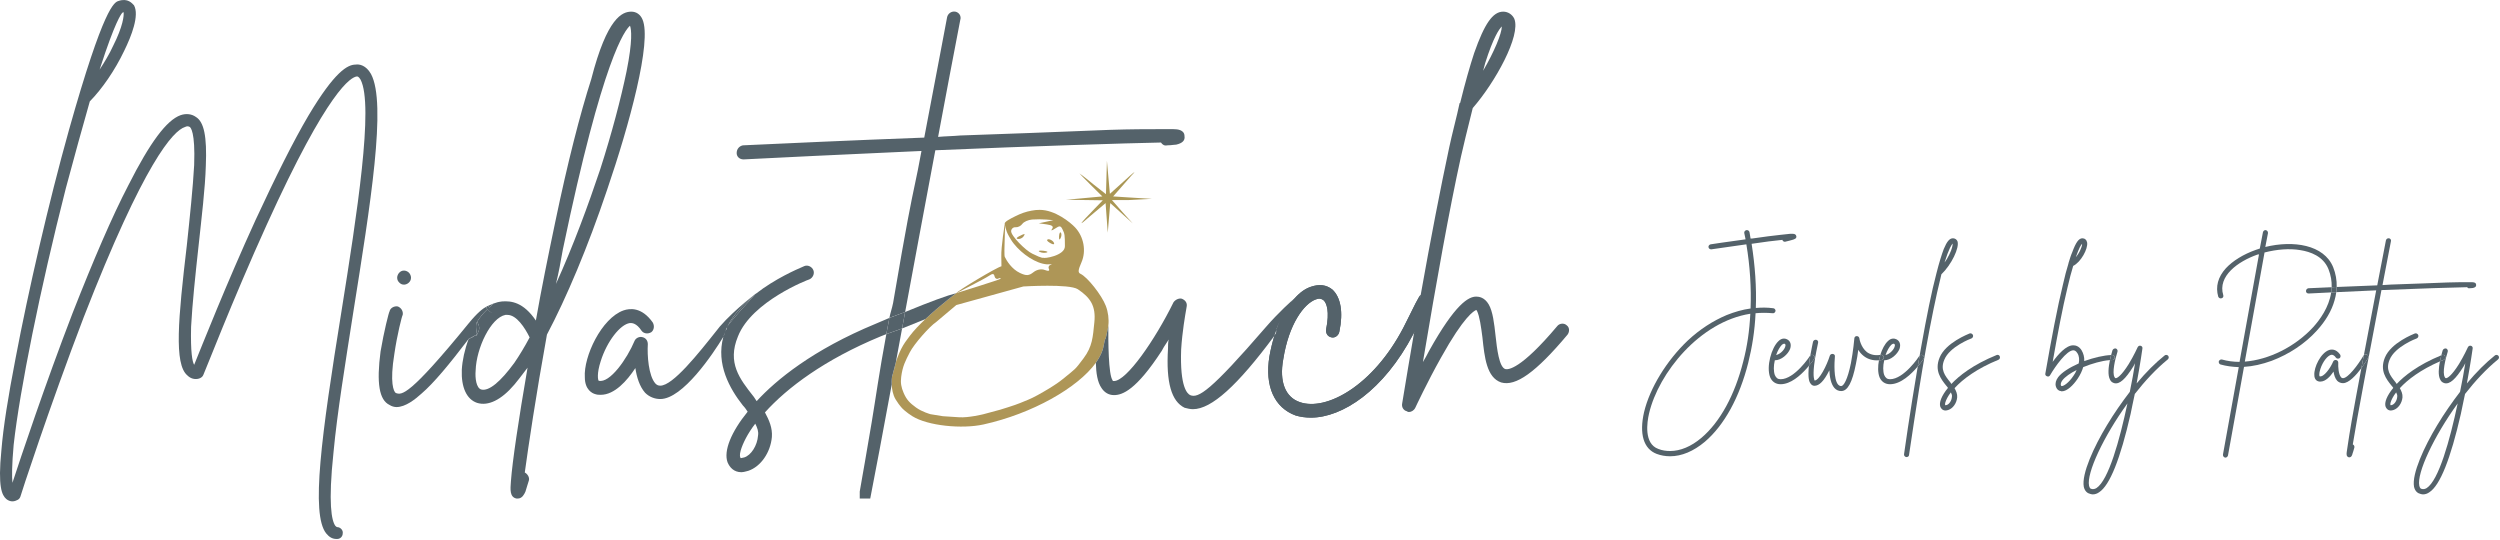 <svg width="1383" height="299" viewBox="0 0 1383 299" fill="none" xmlns="http://www.w3.org/2000/svg">
<path fill-rule="evenodd" clip-rule="evenodd" d="M570.682 116.528C567.42 117.115 564.714 118.119 561.743 119.591C558.816 121.041 555.358 122.799 555.848 123.855C555.848 123.855 556.152 127.295 558.161 130.699C558.975 132.079 559.558 133.201 560.771 134.736C565.485 140.701 573.208 145.802 579.073 146.223C581.471 146.095 582.519 146.199 581.407 146.455C580.291 146.708 579.769 147.733 580.244 148.731C580.809 149.905 579.99 150.122 577.944 149.346C576.042 148.623 573.543 149.124 571.688 150.601C569.213 152.573 567.749 152.655 564.256 151.014C559.626 148.838 556.83 144.164 555.848 142.102C555.205 140.752 556.335 124.242 555.848 123.855C555.848 123.855 553.747 136.499 553.925 142.017C554.129 148.205 553.925 147.346 553.925 147.346C551.791 147.661 529.63 160.89 528.989 162.185C528.989 162.185 544.427 154.392 546.888 152.72C549.1 151.215 549.826 151.244 550.182 152.845C550.437 153.974 551.319 154.561 552.151 154.151C552.983 153.74 553.628 153.751 553.586 154.176C553.544 154.599 528.989 162.185 528.989 162.185L529.033 168.751L566.102 158.478C566.102 158.478 591.602 156.898 596.271 160.018C603.185 164.639 606.302 169.233 605.403 178.213C604.575 186.516 604.325 191.673 599.411 198.226C594.498 204.778 595.317 203.683 587.947 209.693C583.753 213.113 578.131 216.283 574.026 218.573C569.922 220.864 567.176 221.731 564.358 222.945C561.54 224.159 553.229 226.665 553.229 226.665C544.057 229.138 544.057 229.138 544.057 229.138C544.057 229.138 535.858 231.19 530.558 230.826C527.128 230.59 521.604 230.248 521.604 230.248L514.772 229.138C514.772 229.138 510.154 227.908 506.735 225.426C503.316 222.945 501.53 221.174 499.904 217.39C498.517 214.161 498.118 211.787 498.542 208.495C499.316 202.474 500.908 199.596 503.316 194.887C505.724 190.179 514.386 180.435 517.811 178.213L529.033 168.751L528.989 162.185C528.989 162.185 519.9 168.988 511.912 176.526C508.623 179.63 505.521 182.858 503.316 185.787C501.283 188.489 500.1 190.011 498.542 193.012C497.259 195.482 495.817 199.596 495.817 199.596L495.517 200.728L493.46 208.495C493.46 208.495 493.187 210.293 493.294 212.738C493.402 215.228 493.903 218.39 495.483 221.006C495.483 221.006 496.528 222.628 497.091 223.417C497.856 224.489 498.19 224.77 498.698 225.426C499.207 226.083 501.446 228.193 504.726 230.248C513.181 235.546 532.122 237.449 544.057 234.815C570.983 228.87 596.243 214.538 606.226 200.702C608.501 197.548 609.983 194.42 610.51 191.423C610.892 189.246 611.334 187.479 611.491 187.495C611.648 187.511 612.293 184.788 612.93 181.445C613.016 180.99 613.087 180.525 613.14 180.052C613.539 176.548 613.038 172.618 611.733 169.2C609.454 163.239 601.534 153.216 597.718 151.47C596.25 150.798 596.373 149.444 598.278 145.096C601.024 138.845 599.547 130.884 594.692 125.752C592.137 123.051 583.654 116.064 575.138 116.099C573.39 116.106 572.403 116.218 570.682 116.528ZM570.975 121.44C568.802 121.619 566.361 122.706 565.555 123.855C564.753 125.004 563.08 125.84 561.841 125.712C560.602 125.584 559.485 126.515 559.358 127.781C559.104 130.348 567.476 138.711 571.106 140.347C577.099 143.345 577.099 142.526 577.099 142.526C577.253 143.284 589.196 141.451 589.106 136.179C589.094 129.99 589.009 129.389 587.786 126.898C586.759 124.801 586.212 124.745 583.631 126.469C581.772 127.71 581.17 127.758 582.023 126.6C582.978 125.301 582.078 124.563 579.039 124.137L574.689 123.53L582.71 121.801L578.818 121.459C576.679 121.27 573.152 121.261 570.975 121.44ZM585.864 130.719C585.758 132.568 586.089 132.98 586.708 131.772C587.273 130.678 587.349 129.309 586.887 128.731C586.424 128.154 585.966 129.048 585.864 130.719ZM563.772 130.699C562.283 131.474 562.028 132.075 563.14 132.205C564.154 132.323 565.491 131.754 566.102 130.94C567.49 129.101 566.956 129.046 563.772 130.699ZM579.243 132.924C579.209 133.266 580.223 134.08 581.501 134.736C582.829 135.417 583.479 135.216 583.024 134.266C582.26 132.67 579.37 131.645 579.243 132.924ZM575.075 139.307C576.102 139.856 577.851 140.037 578.958 139.708C580.07 139.381 579.234 138.932 577.099 138.711C574.96 138.491 574.052 138.759 575.075 139.307ZM495.676 201.312C495.608 201.983 494.645 205.429 494.645 205.429L495.676 201.312Z" fill="#AE9657"/>
<path d="M605.254 102.283L611.821 107.41L612.352 88.932L613.992 107.229C622.432 99.567 631.563 91.223 625.702 97.36L615.789 108.659L624.796 109.246L637.211 110.002L624.259 110.678L615.114 110.659L621.099 117.493L626.623 123.58L614.193 112.343L612.812 128.73L611.638 112.811V112.343L603.354 119.316C595.861 125.991 596.721 124.52 605.721 115.266L610.06 110.805L589.795 110.512L609.807 108.659L603.19 102.112C599.551 98.512 597.16 95.955 597.16 95.955C598.226 96.491 605.254 102.283 605.254 102.283Z" fill="#AA9755"/>
<path d="M263.908 184.995C263.824 184.547 262.7 179.789 263.908 178.037C265.977 181.127 264.867 183.198 264.122 184.587C264.046 184.73 263.973 184.866 263.908 184.995Z" fill="#54626A"/>
<path d="M417.877 162.697C417.877 162.697 417.688 162.903 417.352 163.27C414.883 165.967 404.464 177.4 402.5 180.408C405.712 173.942 412.156 167.37 417.877 162.697Z" fill="#54626A"/>
<path fill-rule="evenodd" clip-rule="evenodd" d="M417.877 162.697C417.877 162.697 417.688 162.903 417.352 163.27C414.883 165.967 404.464 177.4 402.5 180.408C402.379 180.652 402.261 180.897 402.145 181.144C402.282 181.984 401.851 182.136 401.346 182.991C401.003 183.612 400.799 185.256 400.163 186.31C396 201.5 403.714 215.094 410.919 224.248C412.068 225.416 412.834 226.584 413.6 227.751C404.41 239.039 400.198 249.548 402.495 255.775C403.644 258.5 405.941 261.225 410.153 261.225C411.062 261.225 411.971 260.981 413.07 260.686L413.074 260.685C413.363 260.608 413.664 260.527 413.982 260.446C420.875 258.111 426.235 250.326 427.003 241.763C427.384 236.704 425.468 232.422 423.173 228.141C435.424 214.518 456.1 198.949 487.119 186.105C487.444 185.972 488.329 185.621 489.692 185.081L490.319 184.832C490.849 181.985 491.408 179.005 492 175.878C489.594 176.894 487.074 177.967 484.439 179.099C449.591 193.5 429.297 210.236 418.577 221.913C418.386 221.524 418.099 221.135 417.812 220.745C417.524 220.356 417.237 219.967 417.046 219.578L416.756 219.21C409.206 209.62 402.189 200.709 408.239 186.105C415.897 166.644 447.297 154.578 447.679 154.578C449.591 153.799 450.741 151.464 449.977 149.518C449.21 147.572 446.911 146.404 444.999 147.182C444.885 147.241 444.593 147.366 444.148 147.557L444.147 147.558C440.807 148.994 428.828 154.147 418.081 162.538C418.013 162.591 417.945 162.644 417.877 162.697C414.839 165.084 411.905 167.73 409.298 170.625C406.598 173.624 404.249 176.888 402.5 180.408C405.712 173.942 412.156 167.37 417.877 162.697C420.67 160.416 406.625 170.866 398.186 180.66C397.758 181.199 397.324 181.747 396.884 182.301C386.18 195.795 372.254 213.35 365.266 213.35C364.117 213.35 363.351 212.961 362.586 212.183C358.756 207.901 357.991 196.614 358.374 190.386C358.374 188.44 357.225 186.883 355.31 186.494C353.779 186.105 351.864 186.883 351.098 188.44C346.886 198.56 337.314 212.183 331.187 210.626C330.804 210.236 330.038 206.733 332.336 199.727C335.782 188.829 343.057 179.488 348.418 178.709C348.449 178.709 348.483 178.709 348.521 178.708L348.583 178.706C349.519 178.681 352.055 178.611 354.927 182.991C356.076 184.548 358.374 184.937 360.288 183.769C361.82 182.602 362.203 180.266 361.054 178.32C354.927 169.757 348.418 170.536 344.972 171.704C332.719 175.985 322.763 197.392 323.529 208.68C323.529 215.686 327.741 217.632 329.272 218.021C330.421 218.41 331.187 218.41 332.336 218.41C339.994 218.41 346.886 210.626 351.481 203.62C352.247 208.68 353.779 213.739 356.842 217.242C359.139 219.578 362.203 220.745 365.266 220.745C377.675 220.745 394.43 195.826 400.163 186.31C400.5 185.227 400.893 184.12 401.346 182.991C401.594 182.368 401.86 181.752 402.145 181.144C402.128 181.038 402.256 180.782 402.5 180.408C404.249 176.888 406.598 173.624 409.298 170.625C411.905 167.73 414.839 165.084 417.877 162.697ZM411.685 253.051C415.514 251.883 418.96 246.434 419.343 240.985C419.726 238.65 418.96 236.704 417.812 234.368C413.6 239.817 410.919 245.266 409.77 249.159C409.005 251.883 409.387 253.051 409.77 253.44C409.77 253.44 410.153 253.44 411.685 253.051Z" fill="#54626A"/>
<path d="M402.145 181.144C402.261 180.897 402.379 180.652 402.5 180.408C402.256 180.782 402.128 181.038 402.145 181.144Z" fill="#54626A"/>
<path d="M610.51 191.423C609.983 194.42 608.501 197.548 606.226 200.702C606.366 206.347 607.077 211.376 609.38 214.681C610.911 217.017 613.209 218.573 616.271 218.573C620.867 218.573 628.526 215.849 642.693 194.052C643.413 192.59 644.282 191.279 645.114 190.026C645.61 189.279 646.093 188.552 646.522 187.825C646.14 189.382 646.14 191.328 646.14 192.885C644.991 211.567 648.053 222.076 655.329 225.579C656.86 225.969 658.391 226.358 659.922 226.358C670.178 226.358 684.584 213.332 705.001 185.761C705.359 184.622 705.734 183.521 706.123 182.457C706.061 181.976 707.04 179.808 708.071 177.69C710.034 173.371 712.241 169.808 714.526 166.957C714.526 166.957 711.93 171.028 710.351 173.188C710.351 173.188 709.18 175.411 708.071 177.69C707.39 179.188 706.738 180.776 706.123 182.457C706.245 183.403 706.048 184.344 705.489 185.1C705.326 185.321 705.163 185.542 705.001 185.761C703.914 189.213 702.978 193.011 702.241 197.166C699.561 213.514 704.921 225.579 716.79 229.861C719.47 230.639 722.154 231.029 725.216 231.029C742.445 231.029 765.419 216.238 781.885 184.711C782.121 184.311 782.276 183.895 782.357 183.476L782.383 183.327C782.569 182.104 784.072 173.594 784.982 168.456C784.985 168.441 784.987 168.426 784.99 168.41C784.999 168.359 785.008 168.307 785.018 168.255C785.205 167.198 785.365 166.295 785.48 165.644C785.516 165.443 785.547 165.266 785.574 165.116L785.574 165.115C785.92 163.933 786.009 163.364 785.903 163.265C785.449 162.839 781.406 171.08 778.706 176.582C777.569 178.899 776.67 180.73 776.378 181.225C759.531 213.53 733.641 227.526 719.088 222.466C711.048 219.741 707.601 211.178 709.899 198.723C712.961 179.262 721.387 167.975 727.896 165.639C729.812 164.861 730.957 165.25 732.106 166.028C734.023 167.585 735.554 172.645 733.641 181.987C733.255 184.322 734.405 186.268 736.703 186.657C738.615 187.046 740.532 185.49 740.914 183.543C743.212 172.645 741.681 164.472 737.085 160.19C733.641 157.466 729.812 157.076 725.216 158.633C722.294 159.623 719.383 161.476 716.201 165.038C716.168 165.076 716.134 165.114 716.1 165.152C716.121 165.144 716.186 165.067 716.201 165.038C716.212 165.017 716.198 165.021 716.125 165.092C716.117 165.099 716.109 165.107 716.1 165.116C716.082 165.136 716.062 165.16 716.039 165.187C715.648 165.64 714.526 166.957 714.526 166.957C712.241 169.808 710.034 173.371 708.071 177.69C709.18 175.411 710.351 173.188 710.351 173.188C711.93 171.028 714.526 166.957 714.526 166.957C714.564 166.834 714.556 166.764 714.493 166.759C714.806 166.465 715.353 165.894 715.729 165.5C715.843 165.381 715.942 165.278 716.014 165.204C716.05 165.167 716.079 165.137 716.1 165.116C716.119 165.094 716.125 165.089 716.125 165.092C716.123 165.098 716.098 165.136 716.084 165.158L716.083 165.16C716.072 165.179 716.069 165.187 716.1 165.152C716.096 165.153 716.09 165.155 716.084 165.158L716.083 165.16C716.072 165.166 716.057 165.175 716.039 165.187C716.031 165.192 716.023 165.198 716.014 165.204C715.052 165.878 707.345 172.751 700.026 181.225C669.612 216.44 662.872 220.5 658.391 218.573C656.86 217.795 652.649 214.292 653.413 193.274C654.039 183.422 655.687 174.089 656.27 170.784L656.27 170.783L656.273 170.767C656.273 170.764 656.274 170.761 656.274 170.759C656.403 170.031 656.478 169.602 656.478 169.531C656.86 167.585 655.711 166.028 653.799 165.25C652.263 164.861 650.351 165.639 649.202 167.196C638.864 188.214 623.166 210.789 616.271 210.789C615.805 210.789 615.623 210.789 615.553 210.7C615.507 210.644 615.507 210.551 615.507 210.4C613.149 207.405 613.057 188.576 613.14 180.052C613.087 180.525 613.016 180.99 612.93 181.445C612.293 184.788 611.648 187.511 611.491 187.495C611.334 187.479 610.892 189.246 610.51 191.423Z" fill="#54626A"/>
<path d="M714.526 166.957C714.526 166.957 715.648 165.64 716.039 165.187C716.062 165.16 716.082 165.136 716.1 165.116C716.079 165.137 716.05 165.167 716.014 165.204C715.942 165.278 715.843 165.381 715.729 165.5C715.353 165.894 714.806 166.465 714.493 166.759C714.556 166.764 714.564 166.834 714.526 166.957Z" fill="#54626A"/>
<path d="M706.123 182.457C706.061 181.976 707.04 179.808 708.071 177.69C707.39 179.188 706.738 180.776 706.123 182.457Z" fill="#54626A"/>
<path d="M269.243 169.534C268.806 169.854 269.108 170.464 269.667 171.095C269.67 171.098 269.673 171.101 269.675 171.104C270.501 172.031 271.877 172.998 272.274 173.144C272.297 173.152 272.316 173.157 272.332 173.16C272.461 172.761 271.426 171.16 270.703 170.112C270.327 169.566 270.035 169.17 270.035 169.17C269.792 169.268 269.528 169.388 269.243 169.534Z" fill="#54626A"/>
<path fill-rule="evenodd" clip-rule="evenodd" d="M196.728 35.732C192.313 35.732 185.181 39.531 170.578 64.047C162.427 77.858 152.579 97.54 141.371 121.711C125.41 156.586 111.486 191.806 107.41 201.82C106.391 200.093 105.373 194.914 105.712 180.757C106.391 167.981 108.089 152.097 109.787 136.559C111.486 120.675 113.523 104.101 113.863 91.67C114.542 75.441 112.844 67.499 108.429 64.737C106.052 63.011 102.995 62.665 99.939 63.701C92.128 66.464 82.958 78.894 71.072 102.374C61.902 119.985 51.714 143.81 40.167 173.16C24.884 212.869 11.64 252.578 6.885 267.081C6.545 263.628 6.545 257.412 7.564 246.018C10.96 215.632 22.168 160.039 36.431 104.101C41.186 86.491 45.601 70.262 49.676 56.105C56.468 49.199 63.6 38.84 68.694 28.136C72.77 19.849 77.185 8.454 74.128 2.929C73.109 1.893 70.732 -1.214 65.638 0.512C63.261 1.203 57.487 3.274 38.129 71.988C26.922 112.043 15.715 160.729 8.583 198.367C4.508 219.43 1.791 236.349 0.772 249.125C-1.266 269.498 1.112 273.987 3.489 276.058C5.187 277.44 7.225 277.785 9.262 276.749C10.281 276.404 10.96 275.713 11.3 274.677C11.3 274.332 27.262 225.3 46.28 175.577C79.902 89.253 95.863 72.334 102.316 70.262C103.674 69.571 104.354 69.917 105.033 70.262C105.373 70.607 108.089 72.679 107.41 91.325C106.731 103.756 105.033 119.985 103.335 135.868C98.58 176.268 96.203 201.474 103.674 207.69C105.373 209.416 107.75 210.107 110.127 209.416C111.146 209.071 112.165 208.38 112.504 207.345C112.844 206.999 128.806 165.564 147.484 124.473C181.785 48.854 194.351 42.638 197.407 42.293C197.747 42.293 198.426 42.293 199.445 44.019C206.917 58.176 197.407 118.949 188.917 172.124C177.71 241.529 171.936 284.346 180.427 295.05C182.125 297.122 183.823 298.157 186.2 298.157H186.54C188.238 298.157 189.596 296.776 189.596 295.05C189.936 293.323 188.238 291.597 186.54 291.597C186.54 291.597 186.2 291.597 185.521 290.906C183.483 288.144 181.446 278.821 184.502 250.161C186.54 228.408 190.955 201.474 195.37 173.16C204.879 113.424 214.048 57.141 205.219 40.912C202.502 36.078 198.766 35.387 196.728 35.732ZM67.676 7.073C66.996 7.763 63.6 12.252 55.45 37.459C55.45 37.804 55.11 38.149 55.11 38.495C57.827 34.351 60.544 29.862 62.581 25.373C68.015 14.669 68.694 8.454 68.355 6.727C68.355 6.727 68.015 6.727 67.676 7.073Z" fill="#54626A"/>
<path fill-rule="evenodd" clip-rule="evenodd" d="M776.378 181.225C759.531 213.53 733.641 227.526 719.088 222.466C711.048 219.741 707.601 211.178 709.899 198.723C712.961 179.262 721.387 167.975 727.896 165.639C729.812 164.861 730.957 165.25 732.106 166.028C734.023 167.585 735.554 172.645 733.641 181.987C733.255 184.322 734.405 186.268 736.703 186.657C738.615 187.046 740.532 185.49 740.914 183.543C743.212 172.645 741.681 164.472 737.085 160.19C733.641 157.466 729.812 157.076 725.216 158.633C722.294 159.623 719.383 161.476 716.201 165.038C716.186 165.067 716.121 165.144 716.1 165.152C716.069 165.187 716.072 165.179 716.083 165.16C716.072 165.166 716.057 165.175 716.039 165.187C715.648 165.64 714.526 166.957 714.526 166.957C714.526 166.957 711.93 171.028 710.351 173.188C710.351 173.188 709.18 175.411 708.071 177.69C707.39 179.188 706.738 180.776 706.123 182.457C706.245 183.403 706.048 184.344 705.489 185.1C705.326 185.321 705.163 185.542 705.001 185.761C703.914 189.213 702.978 193.011 702.241 197.166C699.561 213.514 704.921 225.579 716.79 229.861C719.47 230.639 722.154 231.029 725.216 231.029C742.445 231.029 765.419 216.238 781.885 184.711C782.121 184.311 782.276 183.895 782.357 183.476L782.383 183.327C782.569 182.104 784.072 173.594 784.982 168.456L784.99 168.41L785.018 168.255L785.48 165.644L785.574 165.116L785.574 165.115C785.684 164.497 785.794 163.88 785.903 163.265C785.609 164.916 785.314 166.58 785.018 168.255L784.99 168.41L784.982 168.456C784.124 173.312 783.257 178.269 782.383 183.327L782.357 183.476C780.174 196.11 777.943 209.369 775.668 223.244C775.282 225.19 776.432 227.136 778.348 227.526C778.73 227.915 779.112 227.915 779.497 227.915C780.647 227.915 782.177 227.136 782.941 225.579C782.941 225.579 789.45 211.567 797.108 197.945C810.058 174.629 815.5 172.024 816.545 171.523L816.55 171.521C816.585 171.504 816.614 171.49 816.639 171.478C817.021 171.867 817.021 171.867 817.021 171.867C818.552 174.981 819.319 180.819 820.082 186.657L820.1 186.828C821.244 197.673 822.423 208.857 830.425 211.567C838.465 213.903 849.57 206.118 867.181 185.1C868.33 183.543 868.33 181.208 866.799 180.04C865.268 178.484 862.588 178.873 861.439 180.43C841.145 204.561 834.254 204.561 832.719 204.172C829.276 203.005 828.127 192.885 827.359 185.879C826.596 178.873 825.828 172.256 823.53 168.364C821.232 164.472 818.17 164.082 816.639 164.082C812.424 164.082 805.152 167.975 790.599 194.052C789.45 196.388 788.305 198.334 787.155 200.28C794.814 154.741 801.704 116.208 808.214 86.627C809.942 79.014 811.671 72.062 813.236 65.771L813.236 65.77L813.238 65.763L813.271 65.63C813.774 63.609 814.26 61.656 814.723 59.771C826.977 45.759 841.526 19.681 837.697 10.34C836.548 8.004 834.254 6.447 831.57 6.447C825.828 6.447 821.232 13.064 815.49 29.412C813.192 36.417 810.512 45.759 807.832 56.657C807.832 56.657 807.832 57.046 807.45 57.046C806.684 60.739 805.728 64.626 804.724 68.708L804.724 68.71L804.723 68.712L804.723 68.714C804.597 69.225 804.471 69.738 804.344 70.255C803.456 73.876 802.544 77.647 801.705 81.567C796.864 104.2 791.565 131.498 785.903 163.265C786.009 163.364 785.92 163.933 785.574 165.115C785.543 165.291 785.511 165.468 785.48 165.644L785.018 168.255C785.314 166.58 785.609 164.916 785.903 163.265C785.449 162.839 781.406 171.08 778.706 176.582C777.569 178.899 776.67 180.73 776.378 181.225ZM830.806 14.621C829.276 16.178 826.21 20.459 821.617 34.861C821.428 35.624 821.24 36.293 821.053 36.961L821.052 36.962C820.857 37.656 820.663 38.349 820.468 39.142C826.596 28.633 830.806 18.513 830.806 14.621Z" fill="#54626A"/>
<path d="M493.294 212.738C493.187 210.293 493.46 208.495 493.46 208.495L495.517 200.728C495.825 199.062 496.137 197.376 496.453 195.671C497.29 191.147 498.152 186.489 499.037 181.704C495.588 183.083 492.316 184.04 490.319 184.832C486.335 206.234 484.444 220.34 482.224 233.567L482.223 233.57L482.222 233.578L482.219 233.594C480.996 240.882 479.808 247.954 478.402 255.939C477.072 263.491 476.945 264.225 476.945 264.225C476.945 264.225 477.142 263.143 475.61 271.897V275.789H481.416C484.152 261.962 488.165 240.429 493.294 212.738Z" fill="#54626A"/>
<path d="M517.422 83.124C572.179 80.789 622.72 79.232 642.248 78.843C643.015 80.01 644.164 80.789 645.695 80.4C647.041 80.4 648.124 80.266 649.021 80.155C649.656 80.077 650.197 80.01 650.673 80.01C654.121 79.232 655.652 77.675 655.27 75.34C655.27 71.837 651.441 71.448 649.143 71.448H641.103C634.975 71.448 625.786 71.448 613.913 71.837C609.922 71.993 605.607 72.165 600.978 72.349L600.933 72.35C582.481 73.085 559.042 74.018 531.204 74.951C529.098 75.145 527.088 75.242 525.078 75.34C523.068 75.437 521.058 75.534 518.953 75.729C523.164 53.154 527.375 30.968 531.204 11.118C531.971 8.783 530.44 6.837 528.524 6.447C526.23 6.058 524.313 7.615 523.931 9.561C523.931 9.748 522.692 16.238 520.595 27.21L520.589 27.241L520.58 27.289C518.318 39.129 515.063 56.162 511.295 76.118C470.426 77.645 432.388 79.412 417.538 80.102L417.536 80.102L417.525 80.103C413.46 80.292 411.136 80.4 410.972 80.4C409.057 80.789 407.525 82.346 407.525 84.681C407.525 86.627 409.057 88.184 411.354 88.184C435.636 86.918 463.207 85.653 490.777 84.387C497.119 84.096 503.462 83.805 509.764 83.513C508.191 92.174 507.207 96.806 506.131 101.875C504.064 111.615 501.655 122.966 494.062 167.585C493.499 170.521 492.512 173.173 492 175.878C494.925 174.643 498.133 173.656 500.726 172.588C505.639 146.068 511.233 115.974 517.422 83.124Z" fill="#54626A"/>
<path d="M511.912 176.526C519.9 168.988 528.989 162.185 528.989 162.185C524.081 163.412 514.844 166.773 500.726 172.588C500.38 174.456 500.037 176.307 499.698 178.139L499.037 181.704C502.699 180.241 507.068 178.488 511.912 176.526Z" fill="#54626A"/>
<path d="M500.726 172.588L492 175.878C491.408 179.005 490.849 181.985 490.319 184.832L499.037 181.704L499.698 178.139L500.726 172.588Z" fill="#54626A"/>
<path fill-rule="evenodd" clip-rule="evenodd" d="M269.667 171.095C269.412 171.32 269.159 171.553 268.909 171.792C267.071 173.554 265.399 175.68 263.908 178.037C265.977 181.127 264.867 183.198 264.122 184.587C264.046 184.73 263.973 184.866 263.908 184.995C264.011 185.551 263.798 185.515 263.484 185.461C263.368 185.441 263.239 185.419 263.107 185.423L262.5 185.747C261.893 186.55 259.266 187.475 259.266 187.475C257.059 193.295 255.749 199.425 255.469 204.561C255.086 214.292 258.149 220.909 263.893 222.855C270.019 224.801 277.294 221.298 284.57 212.735C286.343 210.632 288.117 208.296 290.067 205.728L290.069 205.726L290.072 205.723L290.08 205.712C290.652 204.959 291.239 204.186 291.845 203.394C286.867 232.196 283.421 255.55 282.655 266.059L282.646 266.171C282.266 270.798 281.92 275.017 285.718 275.789H286.484C288.917 275.789 290.088 273.223 290.57 272.168C290.619 272.06 290.661 271.969 290.696 271.897C290.888 271.118 291.175 270.243 291.51 269.221L291.511 269.218C291.846 268.197 292.228 267.03 292.611 265.669C292.994 264.112 291.845 262.166 290.313 261.388C292.228 247.376 296.44 218.963 302.566 185.1C313.288 164.861 325.158 136.837 335.88 104.921C348.133 69.112 360.769 22.795 355.408 10.729C354.259 8.004 351.962 6.447 349.281 6.447C344.304 6.447 335.88 9.561 327.073 43.813C320.946 62.885 314.054 89.741 307.161 122.825C303.332 141.118 299.503 159.801 296.44 177.316C289.548 167.196 282.904 166.357 277.68 166.759C277.085 166.863 276.718 166.913 276.437 166.951C275.638 167.059 275.532 167.073 272.857 167.965L270.703 170.112L270.035 170.777C269.925 170.87 269.816 170.965 269.707 171.06C269.735 171.021 270.329 171.529 270.945 172.055C271.509 172.538 272.092 173.036 272.274 173.144C271.877 172.998 270.501 172.031 269.675 171.104C269.673 171.101 269.67 171.098 269.667 171.095ZM272.274 173.144C272.308 173.164 272.328 173.17 272.332 173.16C272.316 173.157 272.297 173.152 272.274 173.144ZM311.373 138.004C333.582 31.358 345.835 16.567 348.516 14.232C349.281 16.178 350.047 22.405 346.601 39.531C343.538 54.322 338.56 73.394 332.051 93.633C325.541 113.094 317.117 136.058 307.544 157.076C309.076 150.849 310.225 144.621 311.373 138.004ZM284.57 200.669C276.911 211.178 270.402 216.627 266.19 215.46C263.51 214.681 262.744 209.232 263.127 204.951C263.51 192.496 271.551 175.759 279.592 174.202H280.741C285.718 174.202 290.313 181.208 292.994 186.657C290.313 191.717 287.25 196.777 284.57 200.669Z" fill="#54626A"/>
<path d="M215.502 224.023C216.651 224.801 218.183 225.19 219.331 225.19C224.309 225.19 229.67 220.909 233.116 217.795C240.007 211.897 248.615 201.459 259.266 187.475L262.5 185.747C262.682 185.5 262.899 185.429 263.107 185.423L263.908 184.995C263.824 184.547 262.7 179.789 263.908 178.037C265.399 175.68 267.071 173.554 268.909 171.792C269.159 171.553 269.412 171.32 269.667 171.095C269.108 170.464 268.806 169.854 269.243 169.534C267.183 170.593 264.002 173.061 259.266 178.873C226.243 219.399 222.228 218.592 219.015 217.414C218.984 217.409 218.962 217.406 218.948 217.406C217.8 216.627 215.502 211.957 218.183 195.609C219.714 185.1 222.395 174.591 222.777 174.202C223.16 172.256 222.012 170.31 220.097 169.531C218.183 169.142 215.885 170.31 215.502 172.256C215.119 172.645 212.439 183.154 210.524 194.442C208.227 211.957 209.759 221.298 215.502 224.023Z" fill="#54626A"/>
<path d="M259.266 187.475C259.266 187.475 261.893 186.55 262.5 185.747L259.266 187.475Z" fill="#69757B"/>
<path d="M272.857 167.965L270.035 169.17C270.035 169.17 270.327 169.566 270.703 170.112L272.857 167.965Z" fill="#54626A"/>
<path fill-rule="evenodd" clip-rule="evenodd" d="M1105.55 199.023C1106.28 198.732 1106.57 197.86 1106.28 197.132C1105.99 196.405 1105.26 196.114 1104.53 196.405C1091.3 201.787 1083.59 208.042 1079.51 212.406C1079.37 212.115 1079.08 211.824 1078.93 211.533L1078.82 211.396C1075.95 207.812 1073.29 204.481 1075.59 199.023C1078.5 191.75 1090.42 187.241 1090.57 187.241C1091.3 186.95 1091.73 186.077 1091.44 185.35C1091.15 184.623 1090.28 184.186 1089.55 184.477C1088.97 184.768 1076.31 189.568 1072.97 197.86C1070.06 204.987 1073.7 209.642 1076.6 213.279C1077.04 213.715 1077.33 214.151 1077.62 214.588C1074.13 218.806 1072.53 222.734 1073.4 225.061C1073.84 226.079 1074.71 227.098 1076.31 227.098C1076.75 227.098 1077.19 226.952 1077.77 226.807C1080.39 225.934 1082.42 223.025 1082.71 219.824C1082.86 217.933 1082.13 216.333 1081.26 214.733C1085.91 209.642 1093.77 203.824 1105.55 199.023ZM1076.9 224.043C1078.35 223.606 1079.66 221.57 1079.8 219.533C1079.95 218.661 1079.66 217.933 1079.22 217.061C1077.62 219.097 1076.6 221.134 1076.17 222.588C1075.88 223.606 1076.02 224.043 1076.17 224.188C1076.17 224.188 1076.31 224.188 1076.9 224.043Z" fill="#54626A"/>
<path fill-rule="evenodd" clip-rule="evenodd" d="M1063.73 196.55C1064.32 196.987 1064.61 197.86 1064.17 198.441C1064.16 198.458 1064.14 198.485 1064.11 198.521C1064.09 198.556 1064.06 198.599 1064.02 198.65C1063.62 199.225 1062.51 200.821 1060.9 202.738C1056.57 228.1 1053.32 250.989 1053.32 251.244C1053.17 251.972 1053.75 252.699 1054.48 252.844H1054.77C1055.35 252.844 1056.08 252.408 1056.08 251.681C1056.23 251.39 1060.16 222.734 1065.25 193.932C1068.3 177.058 1071.07 163.531 1073.54 153.639C1073.68 152.912 1073.83 152.33 1073.97 151.748C1079.5 146.511 1084.16 136.911 1082.85 133.42C1082.41 132.402 1081.39 131.82 1080.38 131.82C1078.48 131.82 1077.03 133.565 1075.28 137.784C1074.12 140.838 1072.67 145.493 1071.21 151.312C1068.59 161.203 1065.83 174.877 1062.77 192.041C1062.5 193.584 1062.22 195.128 1061.95 196.669C1062.42 196.227 1063.13 196.188 1063.73 196.55ZM1078.34 140.838C1079.94 137.638 1080.23 135.602 1080.23 134.729C1079.65 135.311 1078.19 137.347 1075.72 145.202C1076.74 143.893 1077.61 142.293 1078.34 140.838Z" fill="#54626A"/>
<path fill-rule="evenodd" clip-rule="evenodd" d="M980.926 170.513C977.726 170.076 974.525 170.076 971.325 170.367C971.761 158.876 970.888 146.948 968.997 134.874C975.544 133.856 981.653 133.129 986.017 132.693C986.163 133.42 986.89 133.856 987.618 133.711C989.363 133.274 990.672 132.983 991.545 132.693C992.564 132.402 994.018 131.965 993.727 130.656C993.582 129.783 992.854 129.347 991.836 129.347H990.236C988.927 129.492 987.181 129.638 984.854 129.929C981.071 130.365 975.834 130.947 969.143 131.965H968.416C968.27 130.802 967.979 129.638 967.834 128.474C967.688 127.601 966.815 127.165 966.088 127.31C965.361 127.456 964.779 128.183 964.924 128.91C965.215 130.074 965.361 131.238 965.652 132.402C955.614 133.711 946.449 135.165 946.304 135.165C945.577 135.311 944.995 136.038 945.14 136.765C945.286 137.493 945.868 137.929 946.595 137.929H946.74C952.414 137.056 959.396 136.184 966.088 135.165C968.125 147.384 968.852 159.312 968.416 170.658C964.051 171.24 959.542 172.549 955.178 174.295C947.613 177.495 940.34 182.15 933.648 188.405C922.01 199.46 912.7 214.588 909.5 227.97C906.736 240.044 909.209 248.335 916.483 251.099C918.81 251.972 921.283 252.408 923.902 252.408C930.302 252.408 936.848 249.644 943.104 244.408C953.868 235.243 962.306 219.824 967.106 200.769C969.288 192.041 970.743 182.877 971.179 173.276C974.234 172.986 977.435 172.986 980.635 173.276C981.362 173.422 982.09 172.84 982.235 171.967C982.235 171.24 981.653 170.513 980.926 170.513ZM941.213 242.226C951.541 233.498 959.687 218.515 964.342 200.042C966.524 191.75 967.834 182.877 968.27 173.567C940.34 177.931 917.501 206.296 912.264 228.698C911.1 233.643 909.355 245.426 917.355 248.335C919.537 249.208 921.719 249.499 923.902 249.499C929.575 249.499 935.539 247.026 941.213 242.226Z" fill="#54626A"/>
<path fill-rule="evenodd" clip-rule="evenodd" d="M1001.18 196.987C1001.18 197.132 992.743 209.787 985.033 209.787C983.433 209.787 982.56 209.06 981.833 207.46C981.106 205.424 981.106 202.369 981.833 199.314C985.47 199.314 989.106 195.969 990.27 193.059C991.143 190.586 990.416 188.55 988.524 187.677C987.652 187.241 985.761 186.804 983.869 188.695C979.942 192.332 977.032 202.805 979.214 208.624C980.233 211.097 982.269 212.551 985.033 212.551C990.532 212.551 995.879 207.832 999.425 203.848C999.878 203.339 1000.3 202.842 1000.69 202.368C1000.73 202.04 1000.76 201.701 1000.8 201.351C1000.97 199.747 1001.21 198.142 1001.47 196.638C1001.36 196.734 1001.26 196.85 1001.18 196.987ZM986.924 190.15C986.633 190.15 986.342 190.296 985.761 190.732C984.597 191.896 983.433 193.932 982.56 196.405C984.597 195.969 986.779 193.932 987.506 192.041C988.088 190.586 987.506 190.296 987.215 190.15H986.924Z" fill="#54626A"/>
<path d="M1003.22 196.55C1003.8 196.987 1004.09 197.86 1003.65 198.441C1003.63 198.473 1003.58 198.544 1003.51 198.65C1003.13 199.187 1002.14 200.618 1000.69 202.368C1000.01 209.256 1000.84 211.288 1001.67 212.26C1002.11 212.988 1002.98 213.424 1003.71 213.424C1006.47 213.424 1009.09 210.66 1011.86 205.133C1011.86 205.133 1012 204.987 1012 204.842C1012.15 208.478 1012.87 212.406 1014.77 214.588C1015.78 215.751 1017.09 216.333 1018.55 216.333C1022.18 216.333 1024.66 211.533 1026.69 201.351C1027.28 198.587 1027.71 195.823 1028 193.496C1028.73 194.805 1029.75 195.969 1031.06 196.987C1033.33 198.757 1036.16 199.538 1039.44 199.33C1039.64 198.31 1039.89 197.297 1040.19 196.317C1037.28 196.799 1034.77 196.208 1032.8 194.805C1029.31 192.041 1028.59 187.241 1028.59 187.095C1028.44 186.368 1027.86 185.932 1027.13 185.932C1026.4 185.932 1025.82 186.514 1025.82 187.241C1025.82 187.241 1025.24 194.078 1023.93 200.914C1022.04 210.224 1019.86 213.57 1018.55 213.57C1017.82 213.57 1017.38 213.279 1016.8 212.697C1014.33 209.788 1014.77 200.623 1015.06 197.278C1015.2 196.55 1014.77 195.969 1014.04 195.823C1013.31 195.678 1012.58 195.969 1012.29 196.696C1010.55 202.223 1006.47 210.369 1003.86 210.515C1003.71 210.224 1002.84 208.769 1003.56 202.078C1004.15 196.841 1005.46 191.314 1005.75 189.714C1006.04 188.841 1005.46 188.114 1004.73 187.968C1004 187.823 1003.27 188.259 1002.98 188.986C1002.78 190.11 1002.07 193.096 1001.47 196.638C1001.94 196.225 1002.63 196.196 1003.22 196.55Z" fill="#54626A"/>
<path fill-rule="evenodd" clip-rule="evenodd" d="M1042.11 197.569C1042.26 198.296 1041.68 199.023 1040.95 199.169C1040.44 199.245 1039.93 199.299 1039.44 199.33C1038.8 202.678 1038.78 206.092 1039.73 208.624C1040.75 211.097 1042.79 212.551 1045.55 212.551C1051.57 212.551 1057.41 206.893 1060.9 202.738C1061.25 200.727 1061.6 198.7 1061.95 196.669C1061.86 196.758 1061.77 196.864 1061.7 196.987C1061.7 197.132 1053.26 209.787 1045.55 209.787C1043.95 209.787 1043.08 209.06 1042.35 207.46C1041.62 205.424 1041.62 202.369 1042.35 199.314C1045.99 199.314 1049.62 195.969 1050.79 193.059C1051.66 190.586 1050.93 188.55 1049.04 187.677C1048.17 187.241 1046.28 186.804 1044.39 188.695C1042.69 190.268 1041.18 193.117 1040.19 196.317C1040.3 196.299 1040.41 196.28 1040.51 196.259C1041.24 196.259 1041.97 196.696 1042.11 197.569ZM1047.44 190.15C1047.15 190.15 1046.86 190.296 1046.28 190.732C1045.11 191.896 1043.95 193.932 1043.08 196.405C1045.11 195.969 1047.3 193.932 1048.02 192.041C1048.61 190.586 1048.02 190.296 1047.73 190.15H1047.44Z" fill="#54626A"/>
<path d="M1064.17 198.441C1064.61 197.86 1064.32 196.987 1063.73 196.55C1063.13 196.188 1062.42 196.227 1061.95 196.669C1061.6 198.7 1061.25 200.727 1060.9 202.738C1062.51 200.821 1063.62 199.225 1064.02 198.65C1064.06 198.599 1064.09 198.556 1064.11 198.521C1064.14 198.485 1064.16 198.458 1064.17 198.441Z" fill="#54626A"/>
<path d="M1040.95 199.169C1041.68 199.023 1042.26 198.296 1042.11 197.569C1041.97 196.696 1041.24 196.259 1040.51 196.259C1040.41 196.28 1040.3 196.299 1040.19 196.317C1039.89 197.297 1039.64 198.31 1039.44 199.33C1039.93 199.299 1040.44 199.245 1040.95 199.169Z" fill="#54626A"/>
<path d="M1003.65 198.441C1004.09 197.86 1003.8 196.987 1003.22 196.55C1002.63 196.196 1001.94 196.225 1001.47 196.638C1001.21 198.142 1000.97 199.747 1000.8 201.351C1000.76 201.701 1000.73 202.04 1000.69 202.368C1002.14 200.618 1003.13 199.187 1003.51 198.65C1003.58 198.544 1003.63 198.473 1003.65 198.441Z" fill="#54626A"/>
<path fill-rule="evenodd" clip-rule="evenodd" d="M1153 199.751C1153.14 197.569 1152.56 195.532 1151.54 193.787C1150.09 191.459 1148.2 191.023 1146.89 191.023C1142.96 191.023 1138.6 195.969 1135.54 200.187C1138.31 184.477 1141.07 170.076 1143.69 159.312C1144.85 154.366 1145.87 150.293 1146.89 147.093C1151.11 145.057 1155.18 137.638 1154.6 134.147C1154.31 132.693 1153.29 131.82 1151.98 131.82C1149.94 131.82 1148.34 134.147 1146.31 139.675C1145.58 141.275 1145 143.311 1144.27 145.639V145.784C1143.25 148.984 1142.23 152.912 1141.22 157.421C1138.16 169.931 1134.82 187.532 1131.47 206.733C1131.32 207.315 1131.76 208.042 1132.49 208.187C1133.07 208.478 1133.8 208.187 1134.09 207.606C1137.14 202.369 1143.25 193.932 1146.89 193.787C1147.47 193.787 1148.34 193.932 1149.22 195.387C1150.24 196.987 1150.38 199.023 1149.94 201.06C1144.71 203.387 1140.63 206.005 1138.6 208.624C1137.29 210.369 1136.85 212.115 1137.29 213.715C1137.87 215.751 1139.33 216.333 1140.05 216.333C1140.2 216.479 1140.49 216.479 1140.63 216.479C1143.54 216.479 1147.03 212.988 1149.36 209.497C1150.82 207.315 1151.84 205.133 1152.42 203.096C1157.38 201.06 1162.79 199.58 1166.79 199.242C1166.94 199.23 1167.08 199.22 1167.21 199.21C1167.43 198.184 1167.67 197.23 1167.88 196.413C1163.97 196.524 1158.42 197.805 1153 199.751ZM1151.11 137.638C1151.69 136.329 1151.84 135.311 1151.84 134.874C1151.25 135.311 1150.24 136.911 1148.34 142.293C1149.51 140.838 1150.53 139.238 1151.11 137.638ZM1140.49 213.57C1141.51 213.715 1144.42 211.824 1147.03 207.896C1147.76 206.878 1148.34 205.86 1148.78 204.696C1145.29 206.442 1142.38 208.478 1140.93 210.369C1140.2 211.388 1139.91 212.26 1140.05 212.988C1140.2 213.57 1140.49 213.57 1140.49 213.57Z" fill="#54626A"/>
<path fill-rule="evenodd" clip-rule="evenodd" d="M1168.42 196.405H1168.56C1169.29 196.405 1169.87 196.987 1169.87 197.714C1169.87 198.587 1169.29 199.169 1168.56 199.169H1168.42C1168.04 199.169 1167.63 199.183 1167.21 199.21C1166.43 202.916 1165.87 207.562 1167.3 210.078C1167.74 211.097 1168.61 211.679 1169.63 211.969C1172.54 212.697 1175.74 209.788 1180.1 202.805C1180.39 202.223 1180.83 201.642 1181.12 200.914C1180.39 205.569 1179.37 211.097 1178.21 216.77C1173.85 222.443 1169.48 228.698 1165.55 235.243C1158.43 247.026 1151.44 262.154 1152.75 269.282C1153.33 271.9 1154.93 272.918 1156.24 273.209C1156.68 273.354 1157.26 273.5 1157.7 273.5C1159.01 273.5 1160.17 273.064 1161.19 272.336C1167.15 268.554 1172.97 253.863 1178.65 228.988C1179.37 225.206 1180.25 221.424 1180.97 217.933C1186.65 210.66 1192.9 203.969 1199.16 198.878C1199.88 198.296 1199.89 197.423 1199.45 196.841C1199.01 196.26 1197.99 196.114 1197.41 196.696C1192.47 200.623 1187.23 205.86 1181.99 212.115C1184.03 201.06 1185.19 192.914 1185.19 192.768C1185.34 192.187 1184.9 191.459 1184.32 191.314C1183.59 191.023 1182.86 191.459 1182.57 192.041C1182.57 192.041 1180.39 196.841 1177.63 201.351C1173.55 207.897 1171.08 209.351 1170.35 209.206C1170.21 209.206 1169.92 209.06 1169.77 208.624C1168.32 206.296 1170.06 198.732 1171.37 194.659C1171.66 193.932 1171.23 193.059 1170.5 192.768C1169.77 192.623 1168.9 193.059 1168.61 193.787C1168.53 194.093 1168.23 195.066 1167.88 196.413C1168.06 196.408 1168.24 196.405 1168.42 196.405ZM1156.97 270.445C1157.84 270.736 1158.72 270.591 1159.74 270.009C1166.43 265.645 1172.54 243.68 1176.9 223.17C1163.66 241.498 1154.21 261.718 1155.66 268.7C1155.95 270.009 1156.53 270.445 1156.97 270.445Z" fill="#54626A"/>
<path d="M1168.56 196.405H1168.42C1168.24 196.405 1168.06 196.408 1167.88 196.413C1167.67 197.23 1167.43 198.184 1167.21 199.21C1167.63 199.183 1168.04 199.169 1168.42 199.169H1168.56C1169.29 199.169 1169.87 198.587 1169.87 197.714C1169.87 196.987 1169.29 196.405 1168.56 196.405Z" fill="#54626A"/>
<path d="M1253.17 136.62L1254.63 129.056C1254.77 128.183 1254.19 127.456 1253.46 127.31C1252.74 127.165 1252.01 127.747 1251.86 128.474L1250.12 137.493C1249.39 137.784 1248.66 137.929 1247.94 138.22C1240.95 140.693 1235.14 144.329 1231.35 148.402C1226.99 153.203 1225.53 158.585 1227.13 164.112C1227.43 164.84 1228.15 165.276 1229.03 164.985C1229.75 164.84 1230.19 163.967 1229.9 163.24C1226.7 152.766 1238.04 144.62 1248.81 140.838C1249.1 140.838 1249.39 140.693 1249.68 140.693L1238.92 200.187C1235.57 200.187 1232.23 199.751 1229.17 198.878C1228.44 198.732 1227.72 199.169 1227.43 199.896C1227.28 200.623 1227.72 201.496 1228.44 201.642C1231.5 202.514 1234.84 202.951 1238.48 203.096L1229.75 251.39C1229.61 252.262 1230.19 252.99 1230.92 253.135H1231.21C1231.79 253.135 1232.37 252.553 1232.52 251.972L1241.39 202.951C1246.34 202.66 1251.43 201.496 1256.67 199.605C1266.27 195.969 1275.14 190.15 1281.69 182.877C1286.49 177.64 1289.83 171.967 1291.43 166.294C1291.9 164.728 1292.23 163.17 1292.43 161.625C1291.49 161.669 1290.55 161.713 1289.61 161.757C1288.39 170.014 1283.36 176.88 1279.65 180.986C1269.61 191.896 1255.06 199.023 1241.83 200.042L1252.74 139.675C1259.57 137.929 1266.56 137.347 1272.52 138.366C1278.05 139.238 1285.18 141.711 1288.09 148.839C1289.47 152.294 1289.98 155.648 1289.88 158.833L1289.88 158.88C1290.77 158.84 1291.7 158.8 1292.66 158.759C1292.77 154.996 1292.11 151.329 1290.71 147.821C1285.61 135.311 1268.59 132.838 1253.17 136.62Z" fill="#54626A"/>
<path d="M1307.69 196.433C1308.16 195.94 1308.9 195.882 1309.53 196.259C1310.11 196.55 1310.4 197.423 1309.96 198.151C1309.46 199.039 1308.1 201.261 1306.31 203.669C1304.06 215.476 1302.31 225.193 1300.98 232.625C1299.96 238.589 1299.23 243.098 1298.8 246.153C1298.5 247.899 1298.36 249.208 1298.21 250.081C1298.07 251.244 1297.92 252.553 1299.38 252.99H1299.67C1300.83 252.99 1301.27 251.681 1301.41 250.953C1301.71 250.226 1302 249.062 1302.43 247.608C1302.58 246.88 1302.29 246.153 1301.56 245.862C1303.74 232.043 1310.87 194.659 1317.42 160.476C1338.22 159.603 1357.42 159.021 1364.84 158.876C1365.13 159.312 1365.57 159.603 1366.15 159.458C1367.02 159.458 1367.6 159.312 1368.04 159.312C1369.35 159.021 1369.93 158.439 1369.79 157.567C1369.79 156.257 1368.33 156.112 1367.46 156.112H1364.4C1362.08 156.112 1358.58 156.112 1354.07 156.257C1346.51 156.548 1335.89 156.985 1322.65 157.421C1321.05 157.567 1319.6 157.567 1318 157.712C1319.6 149.275 1321.2 140.984 1322.65 133.565C1322.94 132.693 1322.36 131.965 1321.63 131.82C1320.76 131.674 1320.03 132.256 1319.89 132.983C1319.89 133.129 1317.85 143.457 1315.09 157.857C1306.95 158.157 1299.1 158.481 1292.66 158.759C1292.63 159.708 1292.56 160.664 1292.43 161.625C1299.64 161.29 1307.14 160.956 1314.51 160.621C1312.76 170.076 1310.58 181.131 1308.54 192.041C1308.25 193.531 1307.97 194.995 1307.69 196.433Z" fill="#54626A"/>
<path d="M1276.98 159.458C1276.25 159.603 1275.67 160.185 1275.67 161.058C1275.67 161.785 1276.25 162.367 1277.12 162.367C1281.09 162.163 1285.29 161.96 1289.61 161.757C1289.75 160.815 1289.84 159.855 1289.88 158.88C1282.21 159.215 1277.13 159.458 1276.98 159.458Z" fill="#54626A"/>
<path d="M1292.66 158.759C1291.7 158.8 1290.77 158.84 1289.88 158.88C1289.84 159.855 1289.75 160.815 1289.61 161.757C1290.55 161.713 1291.49 161.669 1292.43 161.625C1292.56 160.664 1292.63 159.708 1292.66 158.759Z" fill="#54626A"/>
<path d="M1307.49 196.696C1304.44 201.933 1298.91 209.206 1296.14 209.206C1295.71 209.206 1295.42 209.06 1295.13 208.769C1293.67 207.169 1293.38 202.951 1293.53 200.623C1293.53 199.896 1293.09 199.314 1292.36 199.169C1291.78 199.023 1291.05 199.314 1290.76 199.896C1289.16 203.678 1285.53 208.769 1283.2 208.187C1283.05 208.042 1282.76 206.733 1283.63 204.115C1284.94 200.042 1287.71 196.55 1289.74 196.259C1290.03 196.259 1291.05 196.114 1292.22 197.86C1292.65 198.441 1293.53 198.587 1294.25 198.151C1294.84 197.714 1294.98 196.841 1294.54 196.114C1292.22 192.914 1289.74 193.205 1288.43 193.641C1283.78 195.241 1280 203.242 1280.29 207.46C1280.29 210.078 1281.89 210.806 1282.47 210.951C1282.91 211.097 1283.2 211.097 1283.63 211.097C1286.54 211.097 1289.16 208.187 1290.91 205.569C1291.2 207.46 1291.78 209.351 1292.94 210.66C1293.82 211.533 1294.98 211.969 1296.14 211.969C1299.38 211.969 1303.4 207.574 1306.31 203.669C1306.75 201.338 1307.21 198.926 1307.69 196.433C1307.62 196.51 1307.55 196.598 1307.49 196.696Z" fill="#54626A"/>
<path d="M1309.96 198.151C1310.4 197.423 1310.11 196.55 1309.53 196.259C1308.9 195.882 1308.16 195.94 1307.69 196.433C1307.21 198.926 1306.75 201.338 1306.31 203.669C1308.1 201.261 1309.46 199.039 1309.96 198.151Z" fill="#54626A"/>
<path fill-rule="evenodd" clip-rule="evenodd" d="M1325.85 212.406C1325.7 212.115 1325.41 211.824 1325.27 211.533L1325.16 211.396C1322.29 207.812 1319.62 204.481 1321.92 199.023C1324.83 191.75 1336.76 187.241 1336.9 187.241C1337.63 186.95 1338.07 186.077 1337.78 185.35C1337.49 184.623 1336.61 184.186 1335.89 184.477C1335.3 184.768 1322.65 189.568 1319.3 197.86C1316.39 204.987 1320.03 209.642 1322.94 213.279C1323.37 213.715 1323.67 214.151 1323.96 214.588C1320.47 218.806 1318.86 222.734 1319.74 225.061C1320.17 226.079 1321.05 227.098 1322.65 227.098C1323.08 227.098 1323.52 226.952 1324.1 226.807C1326.72 225.934 1328.76 223.025 1329.05 219.824C1329.19 217.933 1328.47 216.333 1327.59 214.733C1331.96 209.955 1339.15 204.535 1349.76 199.919C1350 198.678 1350.28 197.517 1350.54 196.54C1337.5 201.892 1329.89 208.078 1325.85 212.406ZM1323.23 224.043C1324.68 223.606 1325.99 221.57 1326.14 219.533C1326.28 218.661 1325.99 217.933 1325.56 217.061C1323.96 219.097 1322.94 221.134 1322.5 222.588C1322.21 223.606 1322.36 224.043 1322.5 224.188C1322.5 224.188 1322.65 224.188 1323.23 224.043Z" fill="#54626A"/>
<path fill-rule="evenodd" clip-rule="evenodd" d="M1364.68 212.115C1369.92 205.86 1375.16 200.623 1380.1 196.696C1380.68 196.114 1381.7 196.26 1382.14 196.841C1382.58 197.423 1382.58 198.296 1381.85 198.878C1375.59 203.969 1369.34 210.66 1363.66 217.933C1363.4 219.195 1363.12 220.495 1362.83 221.819L1362.83 221.826L1362.83 221.83C1362.32 224.166 1361.8 226.577 1361.34 228.988C1355.66 253.863 1349.84 268.554 1343.88 272.336C1342.86 273.064 1341.7 273.5 1340.39 273.5C1339.95 273.5 1339.37 273.354 1338.93 273.209C1337.62 272.918 1336.02 271.9 1335.44 269.282C1334.13 262.154 1341.12 247.026 1348.24 235.243C1352.17 228.698 1356.54 222.443 1360.9 216.77C1362.06 211.097 1363.08 205.569 1363.81 200.914C1363.63 201.362 1363.4 201.754 1363.18 202.125C1363.04 202.357 1362.9 202.581 1362.79 202.805C1358.43 209.788 1355.23 212.697 1352.32 211.969C1351.3 211.679 1350.43 211.097 1349.99 210.078C1348.65 207.72 1349.06 203.491 1349.76 199.919C1350.45 199.617 1351.16 199.318 1351.89 199.023C1352.61 198.732 1352.91 197.86 1352.61 197.132C1352.32 196.405 1351.6 196.114 1350.87 196.405C1350.76 196.45 1350.65 196.495 1350.54 196.54C1350.77 195.633 1350.99 194.885 1351.13 194.383C1351.18 194.229 1351.21 194.097 1351.24 193.991C1351.27 193.906 1351.29 193.837 1351.3 193.787C1351.59 193.059 1352.46 192.623 1353.19 192.768C1353.92 193.059 1354.35 193.932 1354.06 194.659C1352.75 198.732 1351.01 206.296 1352.46 208.624C1352.61 209.06 1352.9 209.206 1353.04 209.206C1353.77 209.351 1356.25 207.897 1360.32 201.351C1363.08 196.841 1365.26 192.041 1365.26 192.041C1365.56 191.459 1366.28 191.023 1367.01 191.314C1367.59 191.459 1368.03 192.187 1367.88 192.768C1367.88 192.914 1366.72 201.06 1364.68 212.115ZM1339.66 270.445C1340.53 270.736 1341.41 270.591 1342.43 270.009C1349.12 265.645 1355.23 243.68 1359.59 223.17C1346.35 241.498 1336.9 261.718 1338.35 268.7C1338.64 270.009 1339.23 270.445 1339.66 270.445Z" fill="#54626A"/>
<path d="M1351.89 199.023C1352.61 198.732 1352.91 197.86 1352.61 197.132C1352.32 196.405 1351.6 196.114 1350.87 196.405C1350.76 196.45 1350.65 196.495 1350.54 196.54C1350.28 197.517 1350 198.678 1349.76 199.919C1350.45 199.617 1351.16 199.318 1351.89 199.023Z" fill="#54626A"/>
<path d="M223.543 157.466C224.309 157.466 225.458 157.076 226.224 156.298C226.989 155.519 227.372 154.741 227.372 153.573C227.372 152.795 226.989 151.627 226.224 150.849C225.458 150.07 224.309 149.681 223.543 149.681C222.395 149.681 221.629 150.07 220.863 150.849C220.097 151.627 219.714 152.795 219.714 153.573C219.714 154.741 220.097 155.519 220.863 156.298C221.629 157.076 222.395 157.466 223.543 157.466Z" fill="#54626A"/>
</svg>
